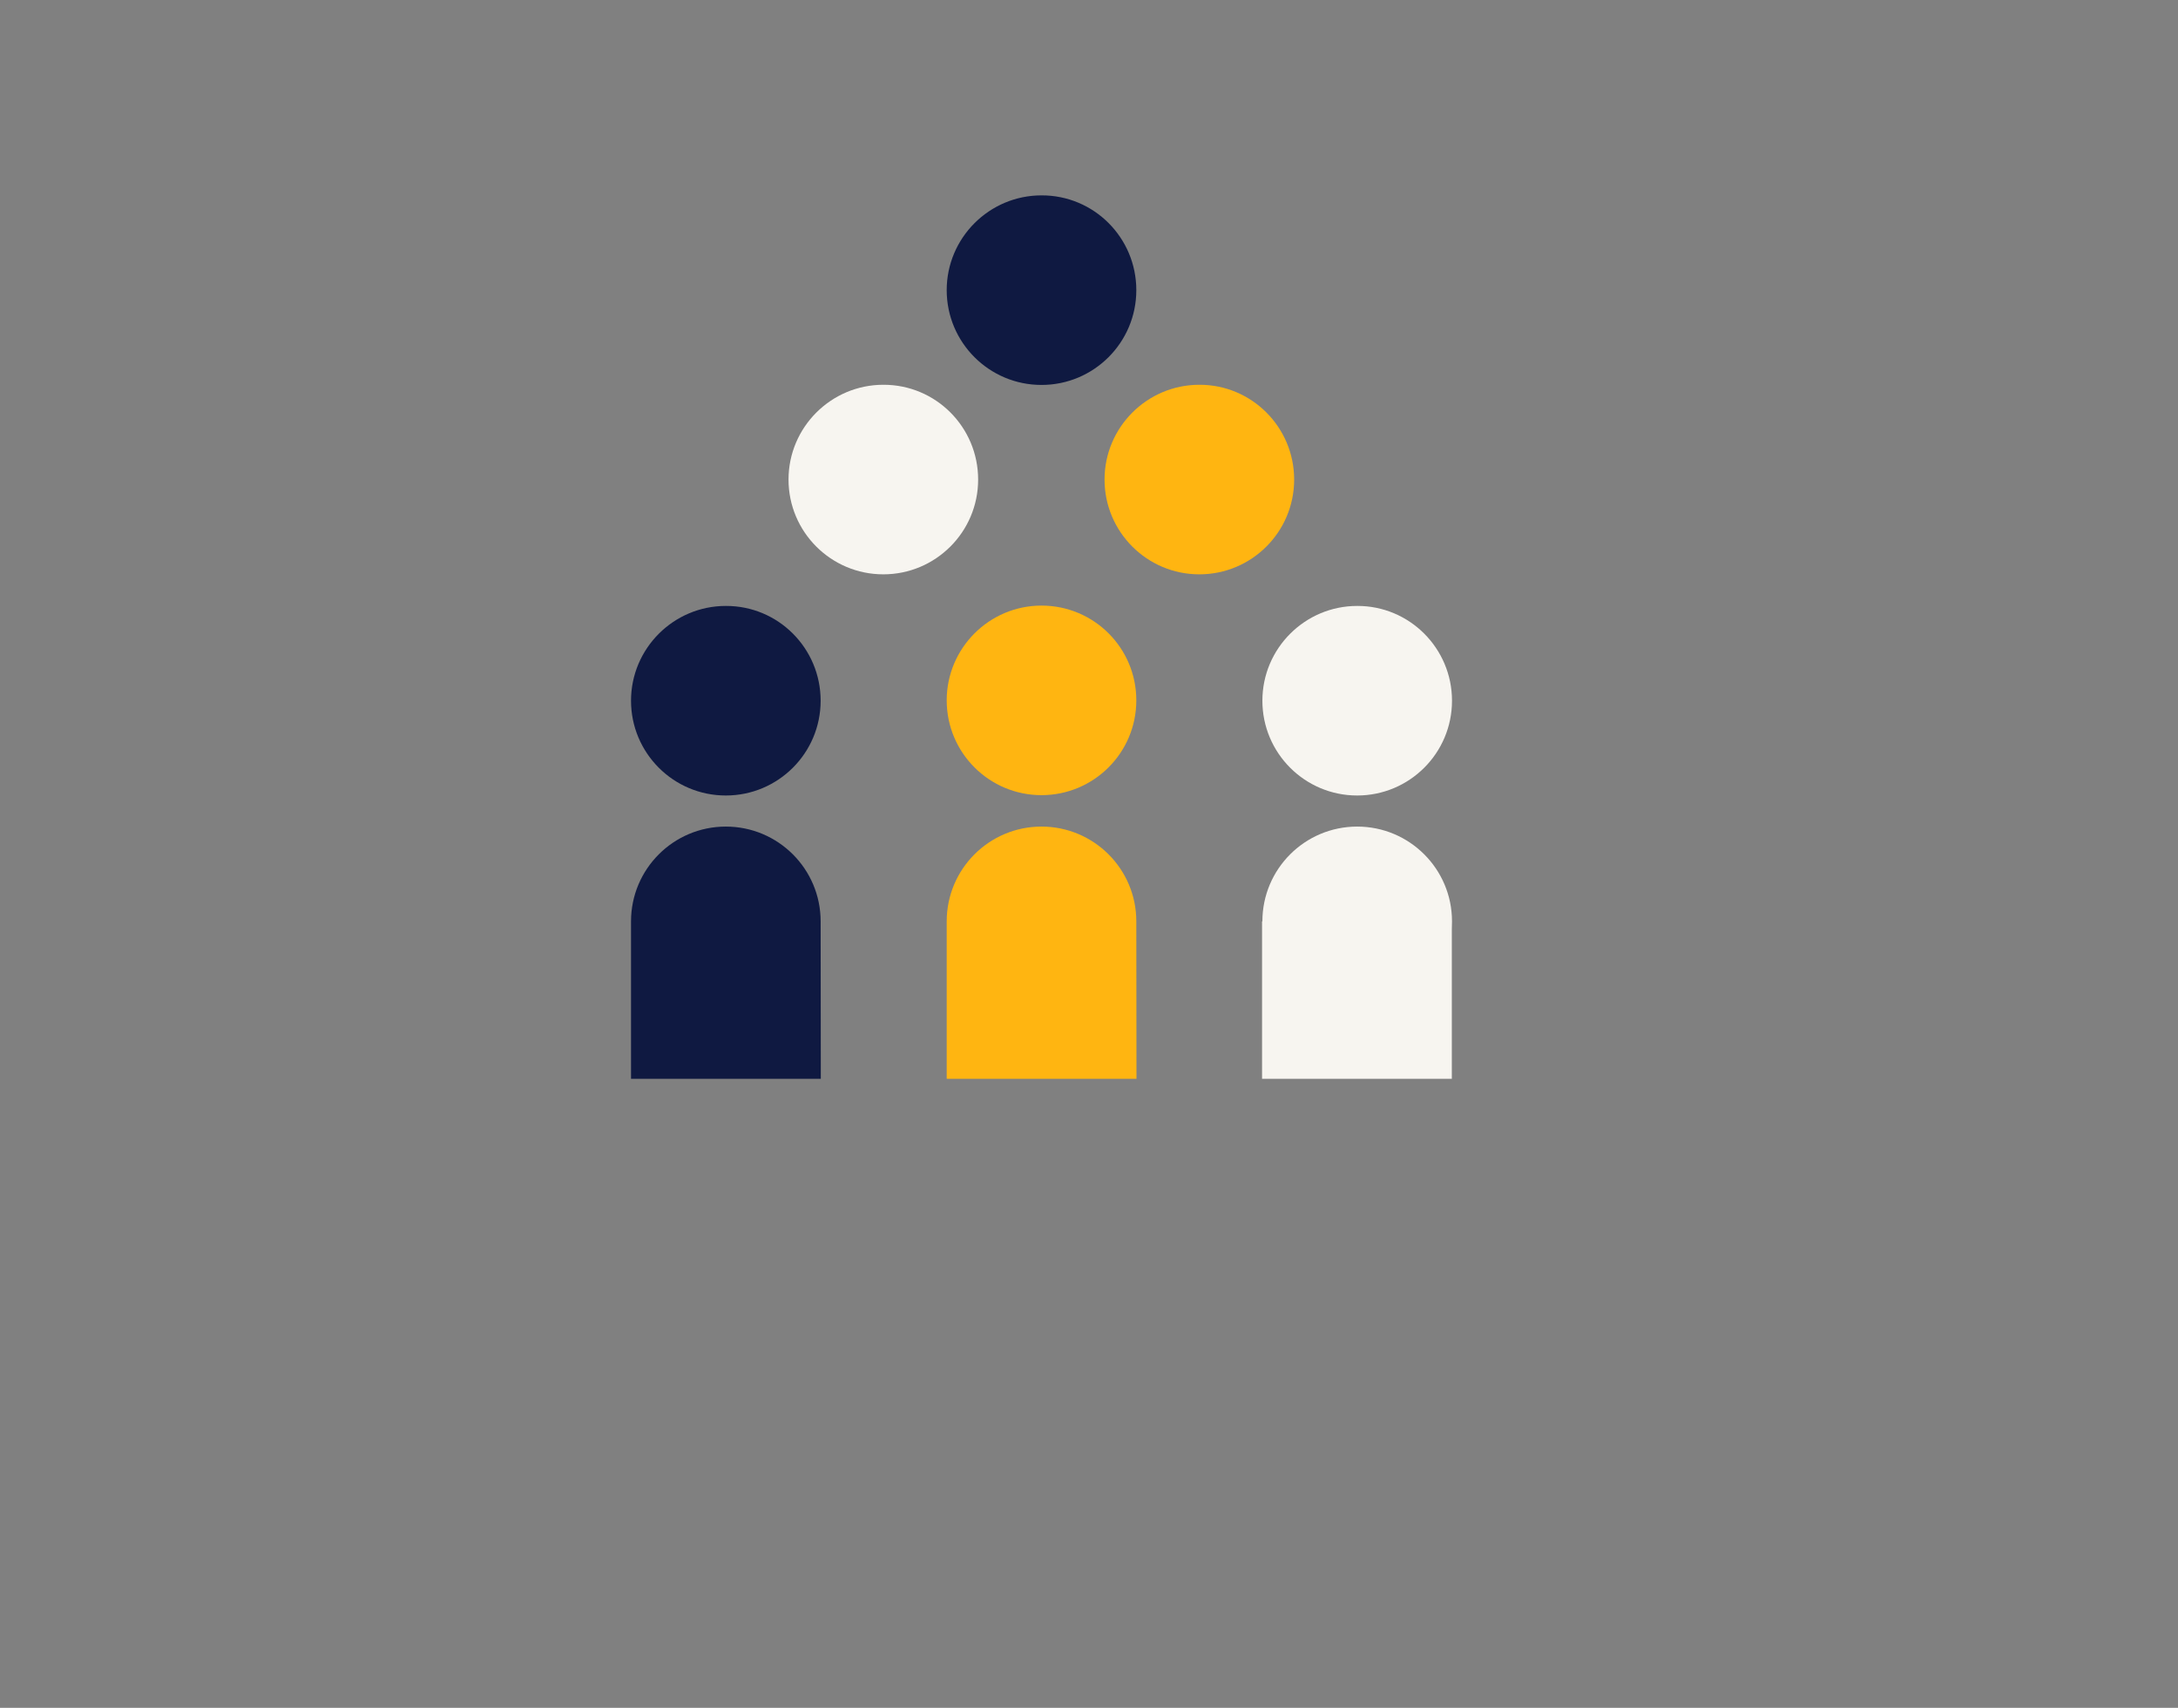 <?xml version="1.0" encoding="utf-8"?>
<!-- Generator: Adobe Illustrator 26.5.0, SVG Export Plug-In . SVG Version: 6.00 Build 0)  -->
<svg version="1.1" id="Laag_1" xmlns="http://www.w3.org/2000/svg" xmlns:xlink="http://www.w3.org/1999/xlink" x="0px" y="0px"
	 viewBox="0 0 1275 1000" style="enable-background:new 0 0 1275 1000;" xml:space="preserve">
<rect x="0" y="0" width="1275" height="1000" fill="#808080" stroke="none"/>
<style type="text/css">
	.st0{fill:none;}
	.st1{fill:#0F1941;}
	.st2{fill:#FFB511;}
	.st3{fill:#F7F5F0;}
</style>
<rect y="75" class="st0" width="1275" height="850"/>
<g>
	<path class="st1" d="M665.2,169.9c0,30.7-24.9,55.5-55.5,55.5c-30.7,0-55.5-24.9-55.5-55.5s24.9-55.5,55.5-55.5
		C640.4,114.3,665.2,139.2,665.2,169.9"/>
	<path class="st2" d="M757.6,280.8c0,30.7-24.9,55.5-55.5,55.5c-30.7,0-55.5-24.9-55.5-55.5s24.9-55.5,55.5-55.5
		C732.7,225.2,757.6,250.1,757.6,280.8"/>
	<path class="st3" d="M572.6,280.8c0,30.7-24.9,55.5-55.5,55.5c-30.7,0-55.5-24.9-55.5-55.5s24.9-55.5,55.5-55.5
		C547.8,225.2,572.6,250.1,572.6,280.8"/>
	<path class="st2" d="M665.2,410.1c0,30.7-24.9,55.5-55.5,55.5c-30.7,0-55.5-24.9-55.5-55.5s24.9-55.5,55.5-55.5
		C640.4,354.6,665.2,379.4,665.2,410.1"/>
	<path class="st3" d="M850,410.3c0,30.7-24.9,55.5-55.5,55.5c-30.7,0-55.5-24.9-55.5-55.5s24.9-55.5,55.5-55.5
		C825.1,354.7,850,379.6,850,410.3"/>
	<path class="st2" d="M665.2,539.5c0-30.7-24.9-55.5-55.5-55.5c-30.7,0-55.5,24.9-55.5,55.5l0,0v92.2h111.1L665.2,539.5L665.2,539.5
		z"/>
	<path class="st1" d="M480.4,410.3c0,30.7-24.9,55.5-55.5,55.5c-30.7,0-55.5-24.9-55.5-55.5s24.9-55.5,55.5-55.5
		C455.6,354.7,480.4,379.6,480.4,410.3"/>
	<path class="st1" d="M480.4,539.5c0-30.7-24.9-55.5-55.5-55.5c-30.7,0-55.5,24.9-55.5,55.5l0,0v92.2h111.1L480.4,539.5L480.4,539.5
		z"/>
	<path class="st3" d="M850,539.5c0-30.7-24.9-55.5-55.5-55.5c-30.7,0-55.5,24.9-55.5,55.5h-0.2v92.2h111.1v-87.6
		C849.9,542.6,850,541.1,850,539.5z"/>
</g>
</svg>
